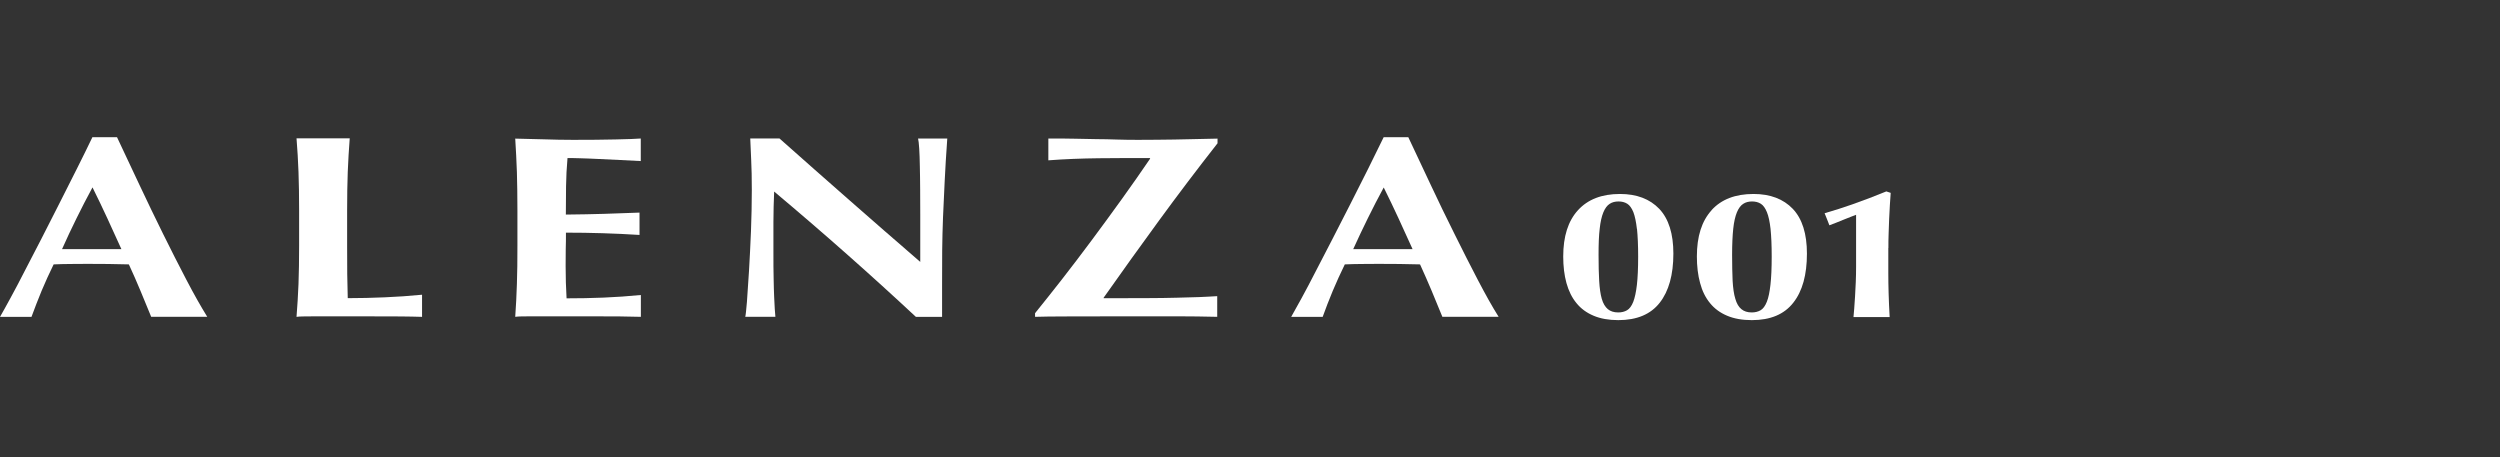 <svg width="328" height="60" viewBox="0 0 328 60" fill="none" xmlns="http://www.w3.org/2000/svg">
<rect x="0" y="0" width="328" height="60" fill="#333333" stroke="none"/>
<path d="M55.387 41.572C54.624 41.544 53.683 41.531 52.551 41.517C51.42 41.517 49.893 41.504 47.929 41.504H41.181C40.54 41.504 40.062 41.504 39.735 41.517C39.408 41.517 39.135 41.544 38.904 41.572C39.013 40.167 39.108 38.722 39.163 37.263C39.217 35.805 39.244 34.128 39.244 32.232V27.597C39.244 25.715 39.217 24.038 39.163 22.566C39.108 21.107 39.026 19.635 38.904 18.148H45.884C45.775 19.621 45.68 21.093 45.625 22.566C45.571 24.038 45.543 25.702 45.543 27.597V32.232C45.543 33.528 45.543 34.782 45.557 35.982C45.571 37.182 45.598 38.231 45.625 39.118C47.248 39.118 48.856 39.077 50.479 39.009C52.101 38.94 53.724 38.831 55.373 38.668V41.558L55.387 41.572Z" fill="white"/>
<path d="M12.136 24.585C11.399 25.949 10.704 27.285 10.05 28.621C9.395 29.943 8.754 31.307 8.141 32.684H15.926C15.299 31.307 14.685 29.943 14.072 28.621C13.458 27.298 12.817 25.949 12.136 24.585ZM19.839 41.573C19.375 40.469 18.912 39.324 18.434 38.165C17.957 37.006 17.439 35.847 16.907 34.688C15.994 34.661 15.094 34.647 14.181 34.634C13.267 34.634 12.367 34.62 11.454 34.62C10.718 34.62 9.981 34.62 9.245 34.634C8.509 34.634 7.773 34.661 7.036 34.688C6.464 35.847 5.946 37.006 5.455 38.165C4.978 39.324 4.541 40.455 4.132 41.573H0.001C0.342 40.987 0.792 40.169 1.365 39.119C1.937 38.083 2.551 36.897 3.232 35.574C3.914 34.265 4.637 32.847 5.428 31.334C6.205 29.821 6.982 28.294 7.759 26.753C8.536 25.212 9.313 23.685 10.063 22.186C10.813 20.686 11.508 19.295 12.122 18H15.353C16.267 19.936 17.235 21.995 18.271 24.203C19.307 26.399 20.343 28.566 21.393 30.68C22.443 32.807 23.465 34.811 24.461 36.72C25.456 38.628 26.369 40.237 27.188 41.56H19.825L19.839 41.573Z" fill="white"/>
<path d="M84.069 41.568C83.305 41.541 82.351 41.527 81.233 41.513C80.115 41.513 78.574 41.5 76.625 41.5H69.876C69.235 41.5 68.758 41.5 68.431 41.513C68.103 41.513 67.831 41.541 67.599 41.568C67.694 40.164 67.776 38.718 67.817 37.26C67.872 35.787 67.885 34.124 67.885 32.242V27.607C67.885 25.725 67.858 24.048 67.817 22.589C67.763 21.131 67.694 19.658 67.599 18.186C68.88 18.213 70.135 18.24 71.389 18.281C72.644 18.322 73.898 18.349 75.179 18.349C77.279 18.349 79.147 18.335 80.769 18.295C82.406 18.267 83.496 18.213 84.069 18.172V21.131C83.251 21.09 82.351 21.049 81.369 20.994C80.388 20.953 79.433 20.899 78.52 20.858C77.606 20.817 76.775 20.776 76.025 20.762C75.288 20.735 74.757 20.735 74.457 20.735C74.348 21.989 74.28 23.216 74.266 24.444C74.252 25.671 74.239 26.911 74.239 28.152C76.079 28.138 77.743 28.098 79.242 28.057C80.728 28.016 82.283 27.948 83.905 27.893V30.824C80.674 30.62 77.456 30.524 74.252 30.524C74.252 31.247 74.252 31.983 74.225 32.706C74.225 33.428 74.211 34.151 74.211 34.887C74.211 36.36 74.252 37.778 74.334 39.141C75.943 39.141 77.565 39.114 79.188 39.046C80.81 38.977 82.433 38.868 84.082 38.705V41.595L84.069 41.568Z" fill="white"/>
<path d="M120.166 41.574C114.317 36.12 108.127 30.639 101.569 25.131C101.542 25.785 101.528 26.454 101.501 27.108C101.487 27.762 101.473 28.43 101.473 29.112V33.053C101.473 34.416 101.473 35.575 101.501 36.529C101.514 37.483 101.542 38.288 101.569 38.942C101.596 39.597 101.623 40.142 101.651 40.551C101.678 40.974 101.705 41.301 101.732 41.56H97.779C97.833 41.383 97.901 40.728 97.997 39.611C98.079 38.506 98.174 37.143 98.269 35.547C98.365 33.952 98.447 32.207 98.528 30.339C98.597 28.471 98.638 26.672 98.638 24.94C98.638 23.372 98.61 22.05 98.556 20.986C98.501 19.923 98.46 18.982 98.433 18.164H102.264C105.359 20.904 108.413 23.618 111.44 26.263C114.467 28.921 117.562 31.621 120.738 34.361V28.103C120.738 26.985 120.738 25.895 120.725 24.817C120.725 23.74 120.697 22.745 120.684 21.845C120.67 20.932 120.643 20.155 120.602 19.5C120.561 18.846 120.507 18.396 120.452 18.178H124.283C124.133 20.236 124.024 22.104 123.942 23.781C123.861 25.458 123.792 27.026 123.724 28.499C123.67 29.971 123.629 31.43 123.615 32.875C123.615 34.32 123.601 35.861 123.601 37.483V41.574H120.193H120.166Z" fill="white"/>
<path d="M159.712 41.568C157.926 41.527 156.195 41.5 154.545 41.5H149.078C145.642 41.5 142.779 41.5 140.488 41.513C138.184 41.513 136.63 41.541 135.798 41.568V41.091C136.848 39.795 138.007 38.337 139.288 36.701C140.57 35.065 141.865 33.347 143.201 31.561C144.538 29.774 145.86 27.948 147.183 26.12C148.505 24.28 149.746 22.508 150.905 20.803L150.864 20.735C148.655 20.735 146.405 20.735 144.142 20.762C141.879 20.79 139.67 20.871 137.543 21.035V18.172C138.852 18.172 140.011 18.172 141.006 18.199C142.015 18.226 142.97 18.24 143.856 18.254C144.742 18.254 145.628 18.281 146.501 18.308C147.36 18.335 148.287 18.349 149.282 18.349C150.168 18.349 150.973 18.349 151.723 18.335C152.473 18.335 153.25 18.322 154.04 18.308C154.831 18.295 155.69 18.281 156.59 18.254C157.49 18.226 158.553 18.213 159.74 18.186V18.799C157.067 22.208 154.518 25.575 152.077 28.916C149.637 32.256 147.21 35.637 144.797 39.059V39.127C147.005 39.127 148.887 39.127 150.414 39.114C151.941 39.114 153.277 39.087 154.422 39.059C155.554 39.032 156.522 39.005 157.34 38.977C158.144 38.937 158.935 38.909 159.699 38.855V41.582L159.712 41.568Z" fill="white"/>
<path d="M181.552 24.585C180.815 25.949 180.12 27.285 179.466 28.621C178.811 29.943 178.17 31.307 177.543 32.684H185.328C184.701 31.307 184.087 29.943 183.474 28.621C182.86 27.298 182.22 25.949 181.538 24.585M189.241 41.573C188.791 40.469 188.314 39.324 187.837 38.165C187.346 37.006 186.842 35.847 186.31 34.688C185.41 34.661 184.496 34.647 183.583 34.634C182.67 34.634 181.77 34.62 180.856 34.62C180.12 34.62 179.384 34.62 178.647 34.634C177.911 34.634 177.175 34.661 176.439 34.688C175.866 35.847 175.348 37.006 174.857 38.165C174.38 39.324 173.93 40.455 173.535 41.573H169.404C169.744 40.987 170.194 40.169 170.767 39.119C171.34 38.083 171.953 36.897 172.635 35.574C173.317 34.265 174.039 32.847 174.83 31.334C175.607 29.821 176.384 28.294 177.175 26.753C177.952 25.212 178.716 23.685 179.479 22.186C180.229 20.686 180.911 19.295 181.538 18H184.769C185.683 19.936 186.651 21.995 187.687 24.203C188.723 26.399 189.759 28.566 190.823 30.68C191.873 32.807 192.895 34.811 193.89 36.72C194.886 38.628 195.785 40.237 196.617 41.56H189.255L189.241 41.573Z" fill="white"/>
<path d="M232.297 30.03C232.188 29.09 232.038 28.367 231.819 27.835C231.601 27.303 231.342 26.935 231.015 26.731C230.688 26.526 230.306 26.431 229.87 26.431C229.434 26.431 229.038 26.526 228.711 26.744C228.384 26.949 228.097 27.331 227.879 27.862C227.661 28.394 227.497 29.103 227.402 30.003C227.307 30.903 227.252 32.035 227.252 33.425C227.252 34.816 227.279 35.893 227.32 36.847C227.375 37.802 227.484 38.593 227.675 39.206C227.852 39.819 228.111 40.27 228.466 40.556C228.806 40.842 229.256 40.992 229.829 40.992C230.265 40.992 230.661 40.897 230.988 40.706C231.315 40.515 231.588 40.147 231.806 39.601C232.024 39.07 232.174 38.32 232.283 37.365C232.392 36.411 232.447 35.184 232.447 33.671C232.447 32.157 232.392 30.985 232.297 30.044M224.553 27.576C225.834 26.158 227.675 25.449 230.061 25.449C232.256 25.449 233.974 26.104 235.214 27.399C236.455 28.708 237.069 30.671 237.069 33.275C237.069 36.043 236.482 38.197 235.283 39.711C234.096 41.237 232.283 42.001 229.843 42.001C228.588 42.001 227.511 41.81 226.611 41.428C225.698 41.047 224.948 40.501 224.362 39.779C223.762 39.056 223.325 38.17 223.053 37.134C222.766 36.097 222.63 34.925 222.63 33.643C222.63 31.012 223.271 28.994 224.566 27.576" fill="white"/>
<path d="M214.762 30.03C214.652 29.09 214.502 28.367 214.298 27.835C214.08 27.303 213.821 26.935 213.494 26.731C213.166 26.526 212.785 26.431 212.348 26.431C211.912 26.431 211.517 26.526 211.189 26.744C210.862 26.949 210.576 27.331 210.358 27.862C210.14 28.394 209.976 29.103 209.881 30.003C209.771 30.903 209.731 32.035 209.731 33.425C209.731 34.816 209.758 35.893 209.812 36.847C209.867 37.802 209.976 38.593 210.153 39.206C210.33 39.819 210.603 40.27 210.944 40.556C211.285 40.842 211.735 40.992 212.307 40.992C212.757 40.992 213.139 40.897 213.466 40.706C213.794 40.515 214.066 40.147 214.284 39.601C214.489 39.07 214.652 38.32 214.762 37.365C214.871 36.411 214.925 35.184 214.925 33.671C214.925 32.157 214.871 30.985 214.775 30.044M207.031 27.576C208.326 26.158 210.153 25.449 212.539 25.449C214.734 25.449 216.452 26.104 217.693 27.399C218.934 28.708 219.547 30.671 219.547 33.275C219.547 36.043 218.947 38.197 217.761 39.711C216.575 41.237 214.762 42.001 212.321 42.001C211.067 42.001 209.99 41.81 209.09 41.428C208.176 41.047 207.426 40.501 206.84 39.779C206.24 39.056 205.804 38.17 205.518 37.134C205.231 36.097 205.095 34.925 205.095 33.643C205.095 31.012 205.736 28.994 207.031 27.576Z" fill="white"/>
<path d="M247.759 32.53C247.759 31.917 247.759 31.29 247.787 30.649C247.8 30.008 247.827 29.367 247.855 28.74C247.882 28.113 247.909 27.499 247.95 26.913C247.977 26.327 248.018 25.795 248.059 25.304L247.487 25.113C245.919 25.754 244.419 26.327 243.015 26.817C241.856 27.227 240.656 27.608 239.388 27.976C239.579 28.454 239.852 29.108 240.015 29.558C240.301 29.462 240.601 29.34 240.942 29.203C241.283 29.067 241.624 28.931 241.951 28.794C242.278 28.658 242.592 28.535 242.878 28.426C243.165 28.317 243.369 28.235 243.519 28.181V34.998C243.519 35.68 243.505 36.348 243.478 37.002C243.451 37.657 243.424 38.284 243.383 38.87C243.355 39.456 243.315 39.988 243.274 40.479C243.233 40.97 243.205 41.338 243.178 41.597H247.923C247.855 40.424 247.814 39.388 247.787 38.475C247.759 37.575 247.746 36.702 247.746 35.843V32.53H247.759Z" fill="white"/>
</svg>
